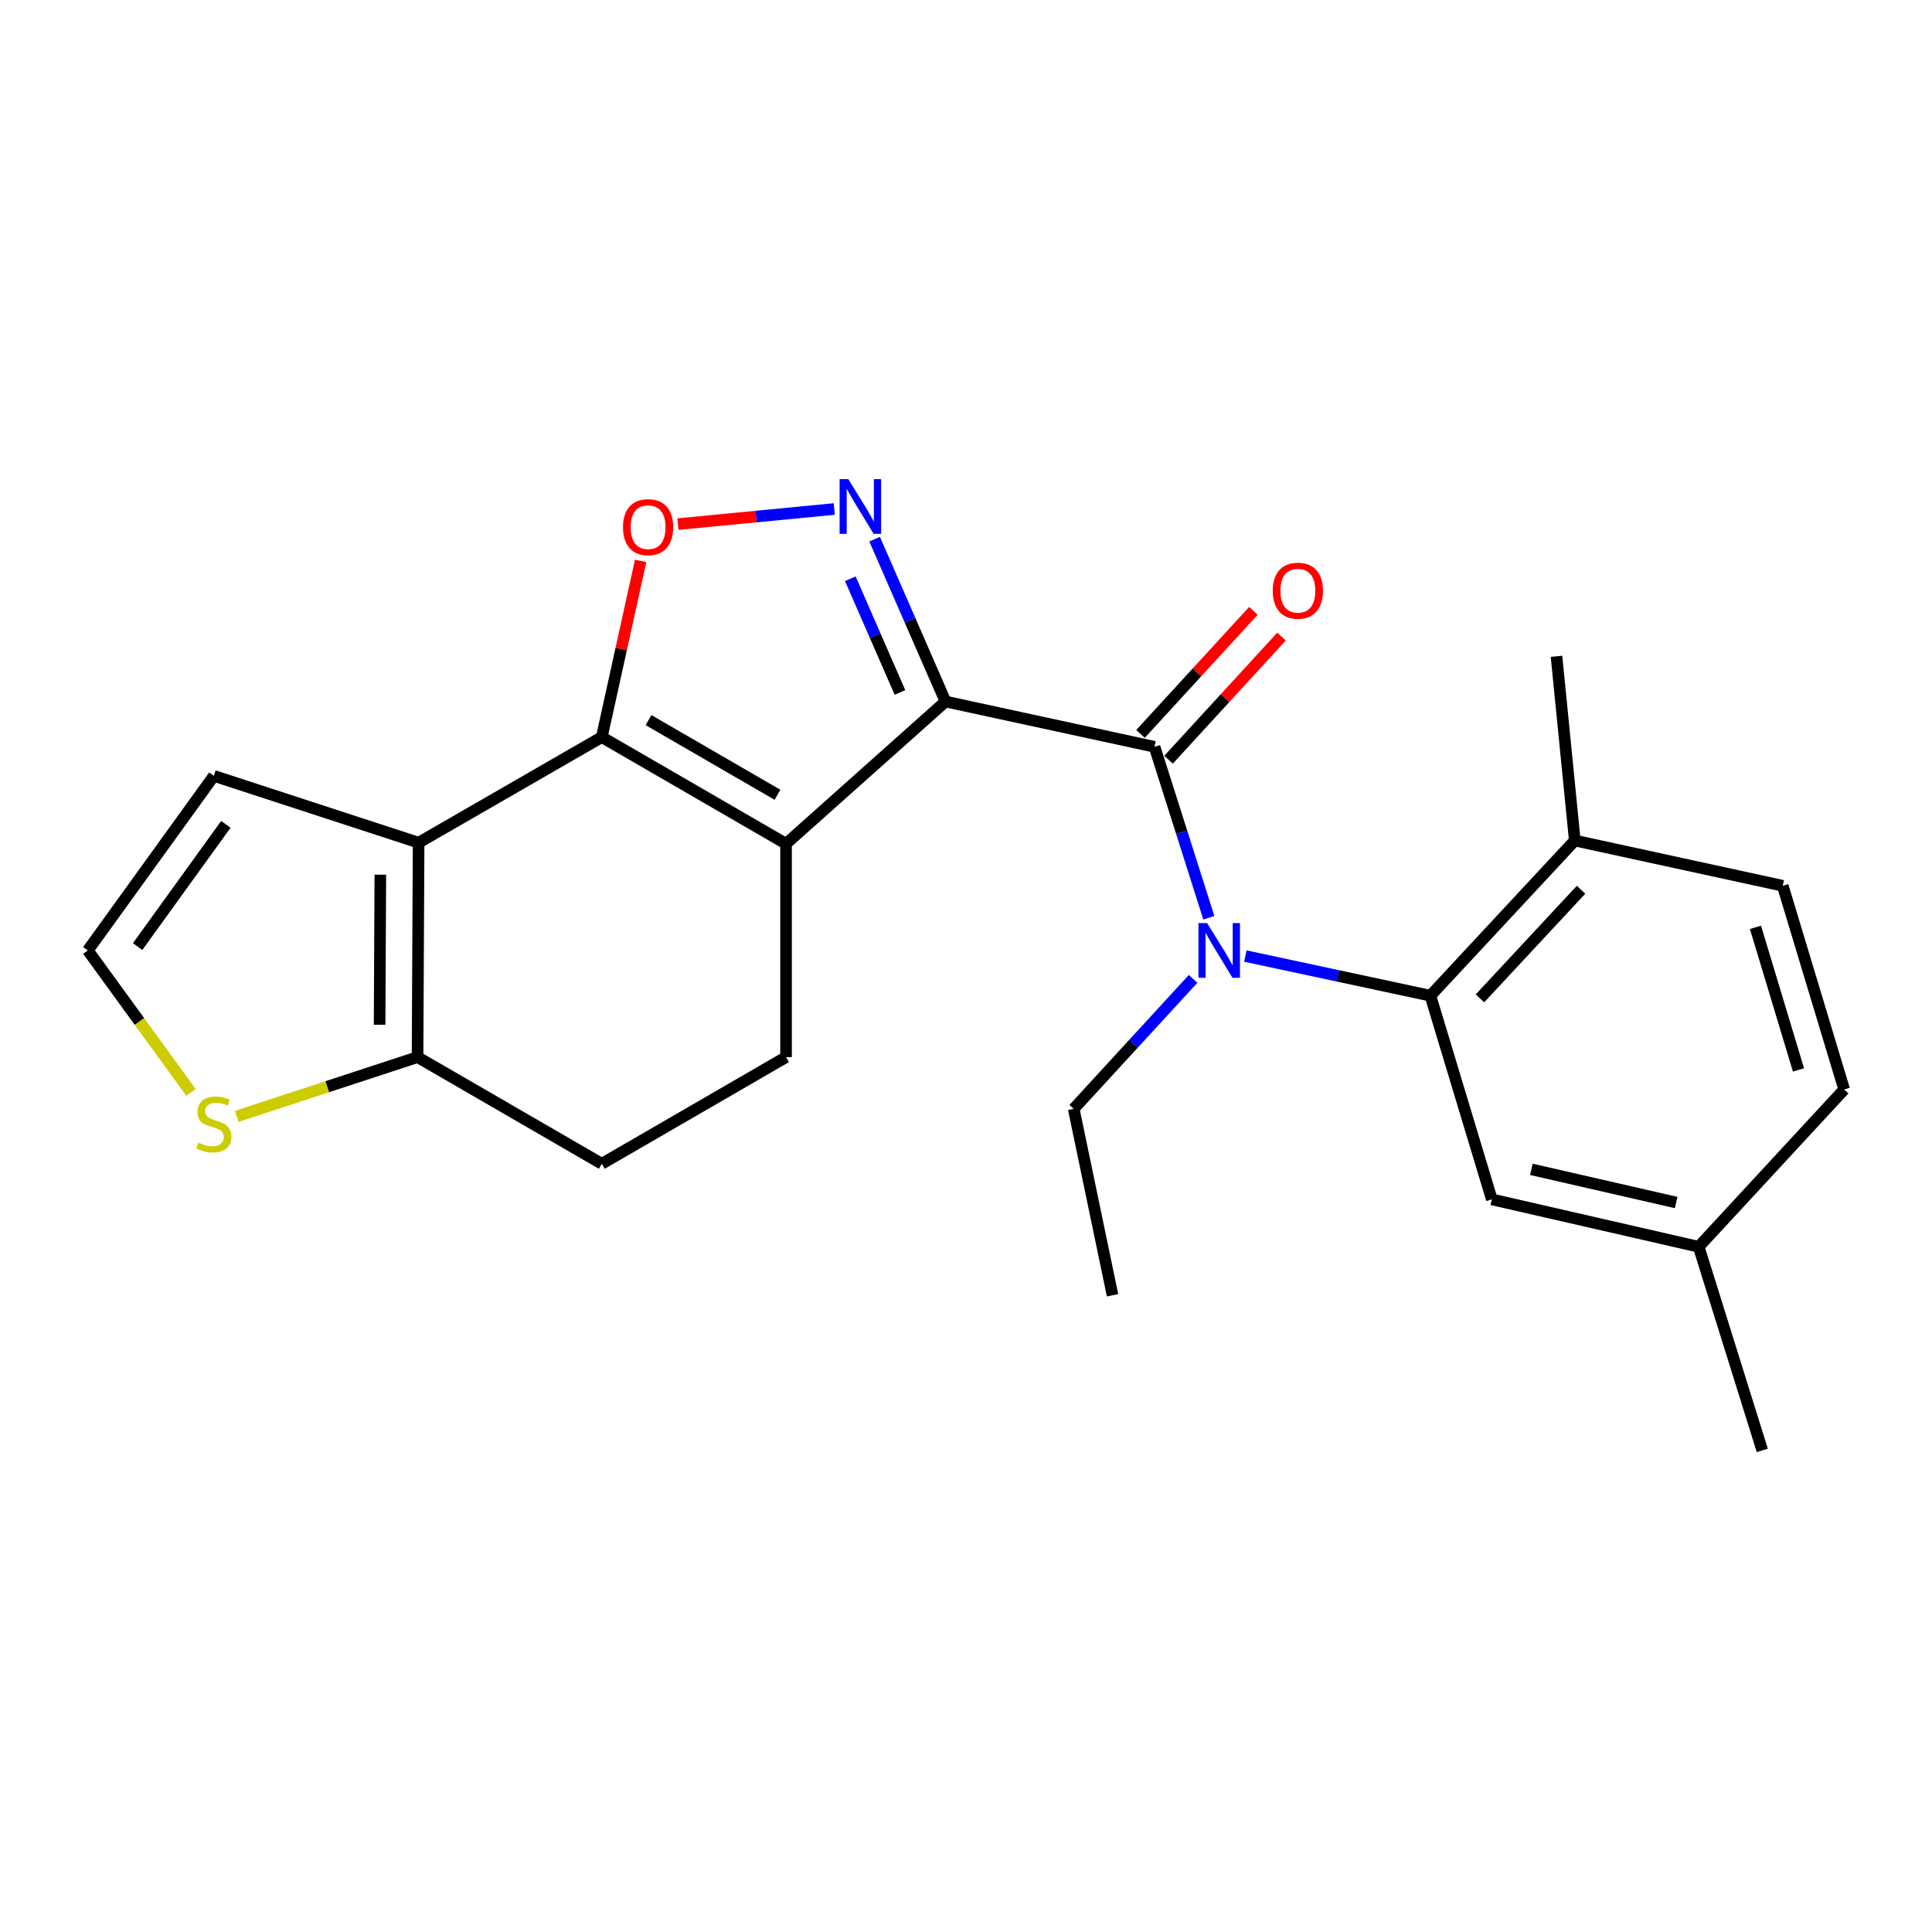 <?xml version='1.0' encoding='iso-8859-1'?>
<svg version='1.1' baseProfile='full'
              xmlns='http://www.w3.org/2000/svg'
                      xmlns:rdkit='http://www.rdkit.org/xml'
                      xmlns:xlink='http://www.w3.org/1999/xlink'
                  xml:space='preserve'
width='1000px' height='1000px' viewBox='0 0 1000 1000'>
<!-- END OF HEADER -->
<rect style='opacity:1.0;fill:#FFFFFF;stroke:none' width='1000' height='1000' x='0' y='0'> </rect>
<path class='bond-0' d='M 489.391,363.111 L 406.857,436.736' style='fill:none;fill-rule:evenodd;stroke:#000000;stroke-width:6px;stroke-linecap:butt;stroke-linejoin:miter;stroke-opacity:1' />
<path class='bond-2' d='M 489.391,363.111 L 471.049,321.09' style='fill:none;fill-rule:evenodd;stroke:#000000;stroke-width:6px;stroke-linecap:butt;stroke-linejoin:miter;stroke-opacity:1' />
<path class='bond-2' d='M 471.049,321.09 L 452.707,279.069' style='fill:none;fill-rule:evenodd;stroke:#0000FF;stroke-width:6px;stroke-linecap:butt;stroke-linejoin:miter;stroke-opacity:1' />
<path class='bond-2' d='M 465.809,358.397 L 452.97,328.982' style='fill:none;fill-rule:evenodd;stroke:#000000;stroke-width:6px;stroke-linecap:butt;stroke-linejoin:miter;stroke-opacity:1' />
<path class='bond-2' d='M 452.97,328.982 L 440.13,299.567' style='fill:none;fill-rule:evenodd;stroke:#0000FF;stroke-width:6px;stroke-linecap:butt;stroke-linejoin:miter;stroke-opacity:1' />
<path class='bond-3' d='M 489.391,363.111 L 597.581,386.553' style='fill:none;fill-rule:evenodd;stroke:#000000;stroke-width:6px;stroke-linecap:butt;stroke-linejoin:miter;stroke-opacity:1' />
<path class='bond-1' d='M 406.857,436.736 L 311.49,381.523' style='fill:none;fill-rule:evenodd;stroke:#000000;stroke-width:6px;stroke-linecap:butt;stroke-linejoin:miter;stroke-opacity:1' />
<path class='bond-1' d='M 402.436,411.382 L 335.679,372.733' style='fill:none;fill-rule:evenodd;stroke:#000000;stroke-width:6px;stroke-linecap:butt;stroke-linejoin:miter;stroke-opacity:1' />
<path class='bond-9' d='M 406.857,436.736 L 406.857,547.161' style='fill:none;fill-rule:evenodd;stroke:#000000;stroke-width:6px;stroke-linecap:butt;stroke-linejoin:miter;stroke-opacity:1' />
<path class='bond-4' d='M 311.49,381.523 L 216.671,436.177' style='fill:none;fill-rule:evenodd;stroke:#000000;stroke-width:6px;stroke-linecap:butt;stroke-linejoin:miter;stroke-opacity:1' />
<path class='bond-24' d='M 311.49,381.523 L 321.541,335.921' style='fill:none;fill-rule:evenodd;stroke:#000000;stroke-width:6px;stroke-linecap:butt;stroke-linejoin:miter;stroke-opacity:1' />
<path class='bond-24' d='M 321.541,335.921 L 331.591,290.318' style='fill:none;fill-rule:evenodd;stroke:#FF0000;stroke-width:6px;stroke-linecap:butt;stroke-linejoin:miter;stroke-opacity:1' />
<path class='bond-5' d='M 431.825,263.46 L 391.352,267.372' style='fill:none;fill-rule:evenodd;stroke:#0000FF;stroke-width:6px;stroke-linecap:butt;stroke-linejoin:miter;stroke-opacity:1' />
<path class='bond-5' d='M 391.352,267.372 L 350.878,271.284' style='fill:none;fill-rule:evenodd;stroke:#FF0000;stroke-width:6px;stroke-linecap:butt;stroke-linejoin:miter;stroke-opacity:1' />
<path class='bond-6' d='M 597.581,386.553 L 611.633,430.788' style='fill:none;fill-rule:evenodd;stroke:#000000;stroke-width:6px;stroke-linecap:butt;stroke-linejoin:miter;stroke-opacity:1' />
<path class='bond-6' d='M 611.633,430.788 L 625.685,475.024' style='fill:none;fill-rule:evenodd;stroke:#0000FF;stroke-width:6px;stroke-linecap:butt;stroke-linejoin:miter;stroke-opacity:1' />
<path class='bond-13' d='M 604.849,393.221 L 634.074,361.362' style='fill:none;fill-rule:evenodd;stroke:#000000;stroke-width:6px;stroke-linecap:butt;stroke-linejoin:miter;stroke-opacity:1' />
<path class='bond-13' d='M 634.074,361.362 L 663.3,329.504' style='fill:none;fill-rule:evenodd;stroke:#FF0000;stroke-width:6px;stroke-linecap:butt;stroke-linejoin:miter;stroke-opacity:1' />
<path class='bond-13' d='M 590.313,379.886 L 619.538,348.027' style='fill:none;fill-rule:evenodd;stroke:#000000;stroke-width:6px;stroke-linecap:butt;stroke-linejoin:miter;stroke-opacity:1' />
<path class='bond-13' d='M 619.538,348.027 L 648.763,316.169' style='fill:none;fill-rule:evenodd;stroke:#FF0000;stroke-width:6px;stroke-linecap:butt;stroke-linejoin:miter;stroke-opacity:1' />
<path class='bond-11' d='M 216.671,436.177 L 110.695,401.589' style='fill:none;fill-rule:evenodd;stroke:#000000;stroke-width:6px;stroke-linecap:butt;stroke-linejoin:miter;stroke-opacity:1' />
<path class='bond-25' d='M 216.671,436.177 L 216.123,547.161' style='fill:none;fill-rule:evenodd;stroke:#000000;stroke-width:6px;stroke-linecap:butt;stroke-linejoin:miter;stroke-opacity:1' />
<path class='bond-25' d='M 196.862,452.727 L 196.479,530.416' style='fill:none;fill-rule:evenodd;stroke:#000000;stroke-width:6px;stroke-linecap:butt;stroke-linejoin:miter;stroke-opacity:1' />
<path class='bond-7' d='M 644.596,494.848 L 692.483,505.108' style='fill:none;fill-rule:evenodd;stroke:#0000FF;stroke-width:6px;stroke-linecap:butt;stroke-linejoin:miter;stroke-opacity:1' />
<path class='bond-7' d='M 692.483,505.108 L 740.369,515.368' style='fill:none;fill-rule:evenodd;stroke:#000000;stroke-width:6px;stroke-linecap:butt;stroke-linejoin:miter;stroke-opacity:1' />
<path class='bond-19' d='M 617.538,506.67 L 586.644,540.302' style='fill:none;fill-rule:evenodd;stroke:#0000FF;stroke-width:6px;stroke-linecap:butt;stroke-linejoin:miter;stroke-opacity:1' />
<path class='bond-19' d='M 586.644,540.302 L 555.75,573.934' style='fill:none;fill-rule:evenodd;stroke:#000000;stroke-width:6px;stroke-linecap:butt;stroke-linejoin:miter;stroke-opacity:1' />
<path class='bond-14' d='M 740.369,515.368 L 815.111,435.059' style='fill:none;fill-rule:evenodd;stroke:#000000;stroke-width:6px;stroke-linecap:butt;stroke-linejoin:miter;stroke-opacity:1' />
<path class='bond-14' d='M 766.021,516.761 L 818.34,460.545' style='fill:none;fill-rule:evenodd;stroke:#000000;stroke-width:6px;stroke-linecap:butt;stroke-linejoin:miter;stroke-opacity:1' />
<path class='bond-15' d='M 740.369,515.368 L 772.162,620.796' style='fill:none;fill-rule:evenodd;stroke:#000000;stroke-width:6px;stroke-linecap:butt;stroke-linejoin:miter;stroke-opacity:1' />
<path class='bond-8' d='M 216.123,547.161 L 311.49,602.374' style='fill:none;fill-rule:evenodd;stroke:#000000;stroke-width:6px;stroke-linecap:butt;stroke-linejoin:miter;stroke-opacity:1' />
<path class='bond-10' d='M 216.123,547.161 L 169.336,562.496' style='fill:none;fill-rule:evenodd;stroke:#000000;stroke-width:6px;stroke-linecap:butt;stroke-linejoin:miter;stroke-opacity:1' />
<path class='bond-10' d='M 169.336,562.496 L 122.549,577.83' style='fill:none;fill-rule:evenodd;stroke:#CCCC00;stroke-width:6px;stroke-linecap:butt;stroke-linejoin:miter;stroke-opacity:1' />
<path class='bond-16' d='M 406.857,547.161 L 311.49,602.374' style='fill:none;fill-rule:evenodd;stroke:#000000;stroke-width:6px;stroke-linecap:butt;stroke-linejoin:miter;stroke-opacity:1' />
<path class='bond-26' d='M 98.841,565.405 L 72.148,528.676' style='fill:none;fill-rule:evenodd;stroke:#CCCC00;stroke-width:6px;stroke-linecap:butt;stroke-linejoin:miter;stroke-opacity:1' />
<path class='bond-26' d='M 72.148,528.676 L 45.455,491.948' style='fill:none;fill-rule:evenodd;stroke:#000000;stroke-width:6px;stroke-linecap:butt;stroke-linejoin:miter;stroke-opacity:1' />
<path class='bond-12' d='M 110.695,401.589 L 45.455,491.948' style='fill:none;fill-rule:evenodd;stroke:#000000;stroke-width:6px;stroke-linecap:butt;stroke-linejoin:miter;stroke-opacity:1' />
<path class='bond-12' d='M 116.902,426.691 L 71.234,489.942' style='fill:none;fill-rule:evenodd;stroke:#000000;stroke-width:6px;stroke-linecap:butt;stroke-linejoin:miter;stroke-opacity:1' />
<path class='bond-17' d='M 815.111,435.059 L 922.742,458.479' style='fill:none;fill-rule:evenodd;stroke:#000000;stroke-width:6px;stroke-linecap:butt;stroke-linejoin:miter;stroke-opacity:1' />
<path class='bond-21' d='M 815.111,435.059 L 805.642,339.702' style='fill:none;fill-rule:evenodd;stroke:#000000;stroke-width:6px;stroke-linecap:butt;stroke-linejoin:miter;stroke-opacity:1' />
<path class='bond-18' d='M 772.162,620.796 L 879.234,645.334' style='fill:none;fill-rule:evenodd;stroke:#000000;stroke-width:6px;stroke-linecap:butt;stroke-linejoin:miter;stroke-opacity:1' />
<path class='bond-18' d='M 792.629,605.249 L 867.579,622.425' style='fill:none;fill-rule:evenodd;stroke:#000000;stroke-width:6px;stroke-linecap:butt;stroke-linejoin:miter;stroke-opacity:1' />
<path class='bond-27' d='M 922.742,458.479 L 954.545,563.907' style='fill:none;fill-rule:evenodd;stroke:#000000;stroke-width:6px;stroke-linecap:butt;stroke-linejoin:miter;stroke-opacity:1' />
<path class='bond-27' d='M 908.626,479.99 L 930.889,553.79' style='fill:none;fill-rule:evenodd;stroke:#000000;stroke-width:6px;stroke-linecap:butt;stroke-linejoin:miter;stroke-opacity:1' />
<path class='bond-20' d='M 879.234,645.334 L 954.545,563.907' style='fill:none;fill-rule:evenodd;stroke:#000000;stroke-width:6px;stroke-linecap:butt;stroke-linejoin:miter;stroke-opacity:1' />
<path class='bond-22' d='M 879.234,645.334 L 912.155,750.718' style='fill:none;fill-rule:evenodd;stroke:#000000;stroke-width:6px;stroke-linecap:butt;stroke-linejoin:miter;stroke-opacity:1' />
<path class='bond-23' d='M 555.75,573.934 L 575.849,670.419' style='fill:none;fill-rule:evenodd;stroke:#000000;stroke-width:6px;stroke-linecap:butt;stroke-linejoin:miter;stroke-opacity:1' />
<path  class='atom-3' d='M 439.064 247.995
L 448.344 262.995
Q 449.264 264.475, 450.744 267.155
Q 452.224 269.835, 452.304 269.995
L 452.304 247.995
L 456.064 247.995
L 456.064 276.315
L 452.184 276.315
L 442.224 259.915
Q 441.064 257.995, 439.824 255.795
Q 438.624 253.595, 438.264 252.915
L 438.264 276.315
L 434.584 276.315
L 434.584 247.995
L 439.064 247.995
' fill='#0000FF'/>
<path  class='atom-6' d='M 322.458 272.854
Q 322.458 266.054, 325.818 262.254
Q 329.178 258.454, 335.458 258.454
Q 341.738 258.454, 345.098 262.254
Q 348.458 266.054, 348.458 272.854
Q 348.458 279.734, 345.058 283.654
Q 341.658 287.534, 335.458 287.534
Q 329.218 287.534, 325.818 283.654
Q 322.458 279.774, 322.458 272.854
M 335.458 284.334
Q 339.778 284.334, 342.098 281.454
Q 344.458 278.534, 344.458 272.854
Q 344.458 267.294, 342.098 264.494
Q 339.778 261.654, 335.458 261.654
Q 331.138 261.654, 328.778 264.454
Q 326.458 267.254, 326.458 272.854
Q 326.458 278.574, 328.778 281.454
Q 331.138 284.334, 335.458 284.334
' fill='#FF0000'/>
<path  class='atom-7' d='M 624.802 477.788
L 634.082 492.788
Q 635.002 494.268, 636.482 496.948
Q 637.962 499.628, 638.042 499.788
L 638.042 477.788
L 641.802 477.788
L 641.802 506.108
L 637.922 506.108
L 627.962 489.708
Q 626.802 487.788, 625.562 485.588
Q 624.362 483.388, 624.002 482.708
L 624.002 506.108
L 620.322 506.108
L 620.322 477.788
L 624.802 477.788
' fill='#0000FF'/>
<path  class='atom-11' d='M 102.695 591.435
Q 103.015 591.555, 104.335 592.115
Q 105.655 592.675, 107.095 593.035
Q 108.575 593.355, 110.015 593.355
Q 112.695 593.355, 114.255 592.075
Q 115.815 590.755, 115.815 588.475
Q 115.815 586.915, 115.015 585.955
Q 114.255 584.995, 113.055 584.475
Q 111.855 583.955, 109.855 583.355
Q 107.335 582.595, 105.815 581.875
Q 104.335 581.155, 103.255 579.635
Q 102.215 578.115, 102.215 575.555
Q 102.215 571.995, 104.615 569.795
Q 107.055 567.595, 111.855 567.595
Q 115.135 567.595, 118.855 569.155
L 117.935 572.235
Q 114.535 570.835, 111.975 570.835
Q 109.215 570.835, 107.695 571.995
Q 106.175 573.115, 106.215 575.075
Q 106.215 576.595, 106.975 577.515
Q 107.775 578.435, 108.895 578.955
Q 110.055 579.475, 111.975 580.075
Q 114.535 580.875, 116.055 581.675
Q 117.575 582.475, 118.655 584.115
Q 119.775 585.715, 119.775 588.475
Q 119.775 592.395, 117.135 594.515
Q 114.535 596.595, 110.175 596.595
Q 107.655 596.595, 105.735 596.035
Q 103.855 595.515, 101.615 594.595
L 102.695 591.435
' fill='#CCCC00'/>
<path  class='atom-14' d='M 658.775 305.754
Q 658.775 298.954, 662.135 295.154
Q 665.495 291.354, 671.775 291.354
Q 678.055 291.354, 681.415 295.154
Q 684.775 298.954, 684.775 305.754
Q 684.775 312.634, 681.375 316.554
Q 677.975 320.434, 671.775 320.434
Q 665.535 320.434, 662.135 316.554
Q 658.775 312.674, 658.775 305.754
M 671.775 317.234
Q 676.095 317.234, 678.415 314.354
Q 680.775 311.434, 680.775 305.754
Q 680.775 300.194, 678.415 297.394
Q 676.095 294.554, 671.775 294.554
Q 667.455 294.554, 665.095 297.354
Q 662.775 300.154, 662.775 305.754
Q 662.775 311.474, 665.095 314.354
Q 667.455 317.234, 671.775 317.234
' fill='#FF0000'/>
</svg>
